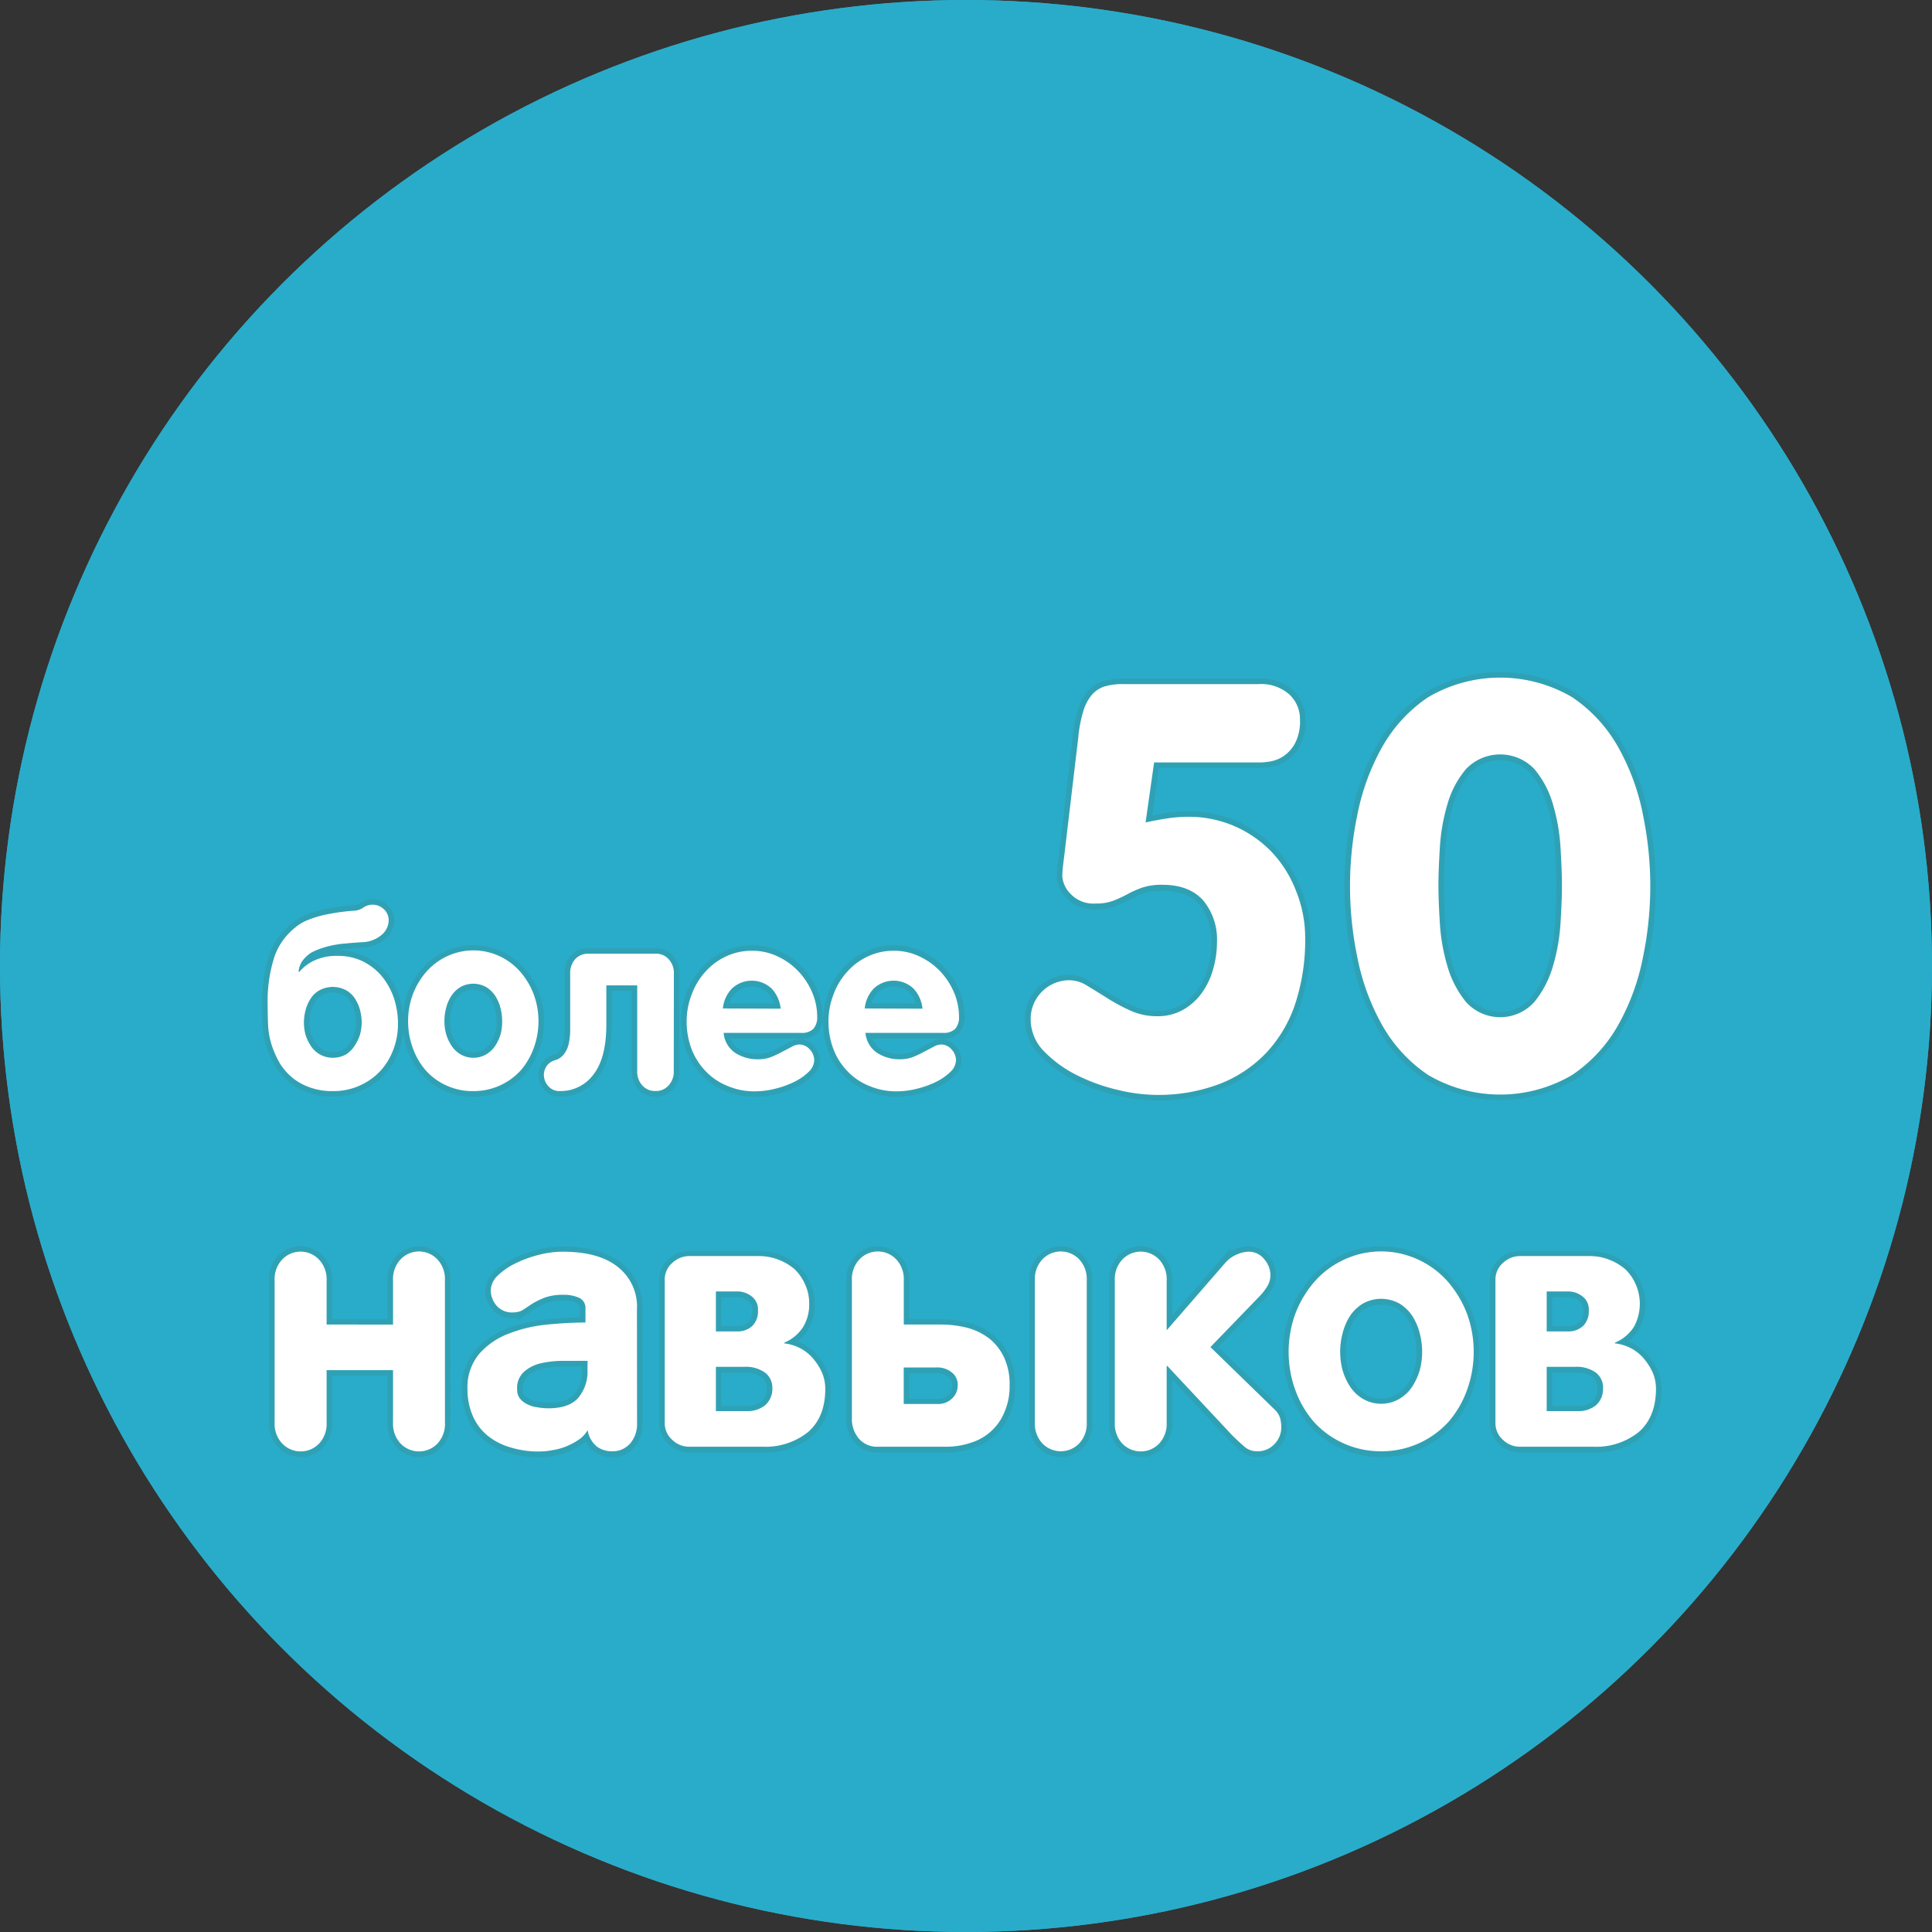 <?xml version="1.0" encoding="UTF-8"?> <svg xmlns="http://www.w3.org/2000/svg" viewBox="0 0 349 349"><rect x="0" y="0" width="349" height="349" fill="#333333" stroke="none"/> <defs> <style>.cls-1{fill:#29acc9;}.cls-2{fill:none;stroke:#2fa1b5;stroke-miterlimit:10;stroke-width:2px;}.cls-3{fill:#fff;}</style> </defs> <title>Ресурс 4</title> <g id="Слой_2" data-name="Слой 2"> <g id="Слой_1-2" data-name="Слой 1"> <circle class="cls-1" cx="174.5" cy="174.5" r="174.5"></circle> <circle class="cls-1" cx="174.5" cy="174.5" r="174.5"></circle> <path class="cls-2" d="M71.89,184.93a13,13,0,0,1-.84,4.68,12,12,0,0,1-2.37,3.88,11.59,11.59,0,0,1-8.56,3.61,11.85,11.85,0,0,1-4-.62A10.58,10.58,0,0,1,53,194.83a11,11,0,0,1-2.32-2.54A17.17,17.17,0,0,1,49.15,189a14.22,14.22,0,0,1-.71-3.66c-.06-1.27-.09-2.6-.09-4a25.8,25.8,0,0,1,1-7.76,11.22,11.22,0,0,1,2.68-4.82,12.64,12.64,0,0,1,1.51-1.38,8,8,0,0,1,2.14-1.21,19,19,0,0,1,3.39-1,37.35,37.35,0,0,1,5.09-.67,3.24,3.24,0,0,0,1.51-.58,2.84,2.84,0,0,1,1.57-.49,2.89,2.89,0,0,1,2.14.85,2.74,2.74,0,0,1,.84,1.91A3.55,3.55,0,0,1,69,168.83a5.77,5.77,0,0,1-3.7,1.38c-1.07.06-2,.14-2.85.22a17.32,17.32,0,0,0-2.32.32,15.39,15.39,0,0,0-2,.53,13.31,13.31,0,0,0-1.83.76,6.09,6.09,0,0,0-1.52,1.34,3.76,3.76,0,0,0-.84,2.18h.13a8,8,0,0,1,2.59-2,9.47,9.47,0,0,1,4.32-.89,10.33,10.33,0,0,1,4.46.94,10.73,10.73,0,0,1,3.44,2.63,12.9,12.9,0,0,1,2.23,3.92A14.74,14.74,0,0,1,71.89,184.93Zm-6.55-.22a9.06,9.06,0,0,0-.31-2.28,7.22,7.22,0,0,0-.94-2.09,4.48,4.48,0,0,0-1.61-1.48,5.09,5.09,0,0,0-4.72,0,4.48,4.48,0,0,0-1.61,1.48,7,7,0,0,0-.94,2.09,9.06,9.06,0,0,0-.31,2.28,8.69,8.69,0,0,0,.31,2.27,8.43,8.43,0,0,0,1,2.05,5,5,0,0,0,1.61,1.47,4.93,4.93,0,0,0,4.64,0A4.91,4.91,0,0,0,64,189,8.1,8.1,0,0,0,65,187,8.69,8.69,0,0,0,65.34,184.71Z"></path> <path class="cls-2" d="M229.81,154a20.81,20.81,0,0,0-6.7-4.71,20.53,20.53,0,0,0-8.49-1.74,25.5,25.5,0,0,0-3.89.31c-1.3.2-2.56.44-3.79.72l1.54-10.85h19.23a11.42,11.42,0,0,0,1.9-.21,6.19,6.19,0,0,0,2.35-1,6.54,6.54,0,0,0,2-2.3,8.51,8.51,0,0,0,.87-4.19,6.07,6.07,0,0,0-1.95-4.61,7.7,7.7,0,0,0-5.52-1.84H202.75a10.89,10.89,0,0,0-3.17.41,5,5,0,0,0-2.3,1.48,8.15,8.15,0,0,0-1.59,3,23.79,23.79,0,0,0-.92,4.86L192.21,155c-.07.55-.14,1.09-.2,1.64a14.45,14.45,0,0,0-.11,1.84,5.09,5.09,0,0,0,1.49,3.07,5.65,5.65,0,0,0,4.55,1.74,8.51,8.51,0,0,0,3.22-.52,23.79,23.79,0,0,0,2.51-1.17,19.07,19.07,0,0,1,2.66-1.18,11.17,11.17,0,0,1,3.68-.51c3.28,0,5.73,1,7.37,2.86a11.08,11.08,0,0,1,2.46,7.47,17.73,17.73,0,0,1-.67,4.81,13.55,13.55,0,0,1-2,4.3,10.62,10.62,0,0,1-3.42,3.12A9.25,9.25,0,0,1,209,183.6a11.54,11.54,0,0,1-4.81-1,35.31,35.31,0,0,1-4.19-2.26c-1.3-.82-2.51-1.56-3.64-2.25a6.21,6.21,0,0,0-3.22-1,7,7,0,0,0-7,7,8.21,8.21,0,0,0,2.51,5.93,21.75,21.75,0,0,0,6,4.3,33.25,33.25,0,0,0,7.36,2.61,30.56,30.56,0,0,0,6.6.87,31.2,31.2,0,0,0,11.72-2.05,23.18,23.18,0,0,0,8.49-5.73,23.9,23.9,0,0,0,5.17-8.9,36.75,36.75,0,0,0,1.74-11.66,22.43,22.43,0,0,0-1.59-8.39A21.48,21.48,0,0,0,229.81,154Z"></path> <path class="cls-2" d="M296.78,147.17A41,41,0,0,0,292.33,135a26.54,26.54,0,0,0-8.34-9.06,25.68,25.68,0,0,0-26,0,26.54,26.54,0,0,0-8.34,9.06,41,41,0,0,0-4.45,12.17,63.18,63.18,0,0,0,0,25.79,41,41,0,0,0,4.45,12.17,26.54,26.54,0,0,0,8.34,9.06,25.68,25.68,0,0,0,26,0,26.54,26.54,0,0,0,8.34-9.06A41,41,0,0,0,296.78,173a63.18,63.18,0,0,0,0-25.79Zm-14.89,19.7a34.27,34.27,0,0,1-1.38,7.77,18.12,18.12,0,0,1-3.38,6.45,8.3,8.3,0,0,1-12.27,0,18,18,0,0,1-3.38-6.45,34.27,34.27,0,0,1-1.38-7.77c-.17-2.7-.26-5-.26-6.81s.09-4.22.26-6.95a34.49,34.49,0,0,1,1.38-7.83,17,17,0,0,1,3.38-6.34,8.52,8.52,0,0,1,12.27,0,17.13,17.13,0,0,1,3.38,6.34,34.49,34.49,0,0,1,1.38,7.83q.25,4.09.26,6.95C282.15,161.91,282.06,164.17,281.89,166.87Z"></path> <path class="cls-2" d="M97.27,184.49a14,14,0,0,1-.85,4.86,12.67,12.67,0,0,1-2.36,4.06,11,11,0,0,1-3.75,2.72,11.77,11.77,0,0,1-9.63,0,11,11,0,0,1-3.75-2.72,12.67,12.67,0,0,1-2.36-4.06,14,14,0,0,1-.85-4.86,13.82,13.82,0,0,1,.85-4.82A13.49,13.49,0,0,1,77,175.61a11.38,11.38,0,0,1,3.74-2.8,11.1,11.1,0,0,1,9.55,0,11.38,11.38,0,0,1,3.74,2.8,13.49,13.49,0,0,1,2.41,4.06A13.82,13.82,0,0,1,97.27,184.49Zm-6.56,0a9.28,9.28,0,0,0-.31-2.36,7.44,7.44,0,0,0-.94-2.19,5.41,5.41,0,0,0-1.6-1.56,4.82,4.82,0,0,0-4.73,0,5.41,5.41,0,0,0-1.6,1.56,7.44,7.44,0,0,0-.94,2.19,9.28,9.28,0,0,0-.31,2.36,8.94,8.94,0,0,0,.31,2.36,7.65,7.65,0,0,0,1,2.14,4.88,4.88,0,0,0,1.61,1.52,4.63,4.63,0,0,0,4.63,0A4.88,4.88,0,0,0,89.42,189a7.65,7.65,0,0,0,1-2.14A8.94,8.94,0,0,0,90.71,184.49Z"></path> <path class="cls-2" d="M121.71,193.5a3.62,3.62,0,0,1-.94,2.63,3,3,0,0,1-2.36,1,3,3,0,0,1-2.37-1,3.66,3.66,0,0,1-.93-2.63V178h-5.58v7.09q0,6-2.32,9a7.35,7.35,0,0,1-6.06,3,2.61,2.61,0,0,1-2.14-.94,3,3,0,0,1-.76-2,2.81,2.81,0,0,1,.54-1.65,2.87,2.87,0,0,1,1.47-1,2.74,2.74,0,0,0,1-.49,3.4,3.4,0,0,0,.89-1,4.86,4.86,0,0,0,.62-1.65,11.53,11.53,0,0,0,.23-2.45v-10a3.73,3.73,0,0,1,.89-2.63,3.1,3.1,0,0,1,2.41-1h12.13a3,3,0,0,1,2.36,1,3.62,3.62,0,0,1,.94,2.63Z"></path> <path class="cls-2" d="M147.62,183.73a3.12,3.12,0,0,1-.71,2.19,2.92,2.92,0,0,1-2.19.71h-14a4.79,4.79,0,0,0,2.09,3.61,7.32,7.32,0,0,0,4.11,1.16,6.6,6.6,0,0,0,2.36-.4,20,20,0,0,0,2-.94l1.7-.89a3.07,3.07,0,0,1,1.42-.44,2.53,2.53,0,0,1,1.88.89,2.88,2.88,0,0,1,.8,2,3,3,0,0,1-1,2,10.18,10.18,0,0,1-2.54,1.79,17.11,17.11,0,0,1-3.44,1.24,14.92,14.92,0,0,1-3.74.5,12.25,12.25,0,0,1-5-1,11,11,0,0,1-3.88-2.63,11.75,11.75,0,0,1-2.55-4,14.05,14.05,0,0,1-.89-5,13.42,13.42,0,0,1,.89-4.82,12.53,12.53,0,0,1,2.41-4.06,11.55,11.55,0,0,1,3.7-2.8,11.11,11.11,0,0,1,9.64,0,12.15,12.15,0,0,1,3.74,2.81,12.74,12.74,0,0,1,2.41,3.88A11.24,11.24,0,0,1,147.62,183.73Zm-6.6-1.47a6.17,6.17,0,0,0-1.61-3.61,5.22,5.22,0,0,0-7.22,0,6,6,0,0,0-1.61,3.57Z"></path> <path class="cls-2" d="M173.24,183.73a3.12,3.12,0,0,1-.71,2.19,2.92,2.92,0,0,1-2.19.71h-14a4.83,4.83,0,0,0,2.1,3.61,7.29,7.29,0,0,0,4.1,1.16,6.6,6.6,0,0,0,2.36-.4,20.16,20.16,0,0,0,2-.94l1.69-.89a3.1,3.1,0,0,1,1.43-.44,2.51,2.51,0,0,1,1.87.89,2.84,2.84,0,0,1,.8,2,3,3,0,0,1-1,2,10,10,0,0,1-2.54,1.79,17.23,17.23,0,0,1-3.43,1.24,15,15,0,0,1-3.75.5,12.32,12.32,0,0,1-5-1,11,11,0,0,1-3.88-2.63,11.58,11.58,0,0,1-2.54-4,13.84,13.84,0,0,1-.89-5,13.2,13.2,0,0,1,.89-4.82,12.36,12.36,0,0,1,2.41-4.06,11.44,11.44,0,0,1,3.7-2.8,11.09,11.09,0,0,1,9.63,0,12.07,12.07,0,0,1,3.75,2.81,12.94,12.94,0,0,1,2.41,3.88A11.42,11.42,0,0,1,173.24,183.73Zm-6.6-1.47a6.23,6.23,0,0,0-1.6-3.61,5.23,5.23,0,0,0-7.23,0,6,6,0,0,0-1.6,3.57Z"></path> <path class="cls-3" d="M229.81,154a20.81,20.81,0,0,0-6.7-4.71,20.53,20.53,0,0,0-8.49-1.74,24.29,24.29,0,0,0-3.89.31c-1.3.2-2.56.44-3.79.71l1.54-10.84h19.23a11.42,11.42,0,0,0,1.9-.21,6.19,6.19,0,0,0,2.35-1,6.54,6.54,0,0,0,2-2.3,8.53,8.53,0,0,0,.87-4.2,6.07,6.07,0,0,0-1.95-4.6,7.7,7.7,0,0,0-5.52-1.84H202.75a10.89,10.89,0,0,0-3.17.41,5,5,0,0,0-2.3,1.48,8.15,8.15,0,0,0-1.59,3,23.79,23.79,0,0,0-.92,4.86l-2.56,21.59c-.07.54-.14,1.09-.2,1.64a14.45,14.45,0,0,0-.11,1.84,5.09,5.09,0,0,0,1.49,3.07,5.65,5.65,0,0,0,4.55,1.74,8.51,8.51,0,0,0,3.22-.52,23.79,23.79,0,0,0,2.51-1.17,18,18,0,0,1,2.66-1.18,11.17,11.17,0,0,1,3.68-.51c3.28,0,5.73,1,7.37,2.86a11.06,11.06,0,0,1,2.46,7.47,17.73,17.73,0,0,1-.67,4.81,13.65,13.65,0,0,1-2,4.3,10.62,10.62,0,0,1-3.42,3.12,9.25,9.25,0,0,1-4.71,1.18,11.39,11.39,0,0,1-4.81-1,33.89,33.89,0,0,1-4.19-2.25c-1.3-.82-2.51-1.57-3.64-2.25a6.21,6.21,0,0,0-3.22-1,7,7,0,0,0-7,7,8.21,8.21,0,0,0,2.51,5.93,21.75,21.75,0,0,0,6,4.3,33.25,33.25,0,0,0,7.36,2.61,30.56,30.56,0,0,0,6.6.87,31.2,31.2,0,0,0,11.72-2,23.18,23.18,0,0,0,8.49-5.73,24,24,0,0,0,5.17-8.9,36.77,36.77,0,0,0,1.74-11.67,22.51,22.51,0,0,0-1.59-8.39A21.54,21.54,0,0,0,229.81,154Z"></path> <path class="cls-3" d="M296.78,147.12A41,41,0,0,0,292.33,135a26.45,26.45,0,0,0-8.34-9.06,25.68,25.68,0,0,0-26,0,26.45,26.45,0,0,0-8.34,9.06,41,41,0,0,0-4.45,12.17,63.18,63.18,0,0,0,0,25.79,41,41,0,0,0,4.45,12.17,26.54,26.54,0,0,0,8.34,9.06,25.68,25.68,0,0,0,26,0,26.54,26.54,0,0,0,8.34-9.06,41,41,0,0,0,4.45-12.17,63.18,63.18,0,0,0,0-25.79Zm-14.89,19.7a34.36,34.36,0,0,1-1.38,7.77,18.21,18.21,0,0,1-3.38,6.45,8.3,8.3,0,0,1-12.27,0,18,18,0,0,1-3.38-6.45,34.36,34.36,0,0,1-1.38-7.77q-.25-4-.26-6.81c0-1.9.09-4.23.26-6.95a34.49,34.49,0,0,1,1.38-7.83,17,17,0,0,1,3.38-6.35,8.54,8.54,0,0,1,12.27,0,17.18,17.18,0,0,1,3.38,6.35,34.49,34.49,0,0,1,1.38,7.83c.17,2.72.26,5.05.26,6.95S282.06,164.12,281.89,166.82Z"></path> <path class="cls-2" d="M80.38,257a5.19,5.19,0,0,1-1.33,3.74,4.58,4.58,0,0,1-6.71,0A5.19,5.19,0,0,1,71,257v-9.49H59V257a5.19,5.19,0,0,1-1.33,3.74,4.58,4.58,0,0,1-6.71,0A5.19,5.19,0,0,1,49.61,257v-25.7a5.19,5.19,0,0,1,1.33-3.74,4.61,4.61,0,0,1,6.71,0A5.19,5.19,0,0,1,59,231.32v8H71v-8a5.19,5.19,0,0,1,1.33-3.74,4.61,4.61,0,0,1,6.71,0,5.19,5.19,0,0,1,1.33,3.74Z"></path> <path class="cls-2" d="M115.08,257.21a5.34,5.34,0,0,1-1.21,3.55,4.22,4.22,0,0,1-3.35,1.46,4.6,4.6,0,0,1-2.66-.83,4.82,4.82,0,0,1-1.71-3,5.05,5.05,0,0,1-1.58,1.71,12.45,12.45,0,0,1-2.22,1.21,10.29,10.29,0,0,1-2.53.69,12.31,12.31,0,0,1-2.41.26,17.15,17.15,0,0,1-5.25-.76,11.84,11.84,0,0,1-4.06-2.09,9.51,9.51,0,0,1-2.65-3.49,11.82,11.82,0,0,1-1-4.87,9.4,9.4,0,0,1,2.09-6.4,13.43,13.43,0,0,1,5.31-3.67,25.8,25.8,0,0,1,6.91-1.65q3.73-.37,7-.38v-2.53a2,2,0,0,0-1.08-1.9,6.58,6.58,0,0,0-3-.57,9.28,9.28,0,0,0-3.29.51,15.72,15.72,0,0,0-2.21,1.08l-1.71,1.14a3.29,3.29,0,0,1-1.65.44,3.7,3.7,0,0,1-3.17-1.27,4.38,4.38,0,0,1-1-2.66,3.82,3.82,0,0,1,1.27-2.72,12.09,12.09,0,0,1,3.23-2.22,20,20,0,0,1,4.18-1.51,17.25,17.25,0,0,1,4.3-.57q6.52,0,9.94,2.72a9.11,9.11,0,0,1,3.49,7.72Zm-8.93-11.33h-4.37a17.8,17.8,0,0,0-4.11.44,6.87,6.87,0,0,0-3,1.52A3.9,3.9,0,0,0,93.42,251a2.53,2.53,0,0,0,.51,1.64,3.74,3.74,0,0,0,1.27,1,5.37,5.37,0,0,0,1.83.57,11.62,11.62,0,0,0,2,.19q3.73,0,5.38-1.84a7.32,7.32,0,0,0,1.71-5.19Z"></path> <path class="cls-2" d="M149.08,250.88c0,3.42-1,6-3.1,7.85a12.26,12.26,0,0,1-8.17,2.66H124.57a4.44,4.44,0,0,1-3.16-1.26,4.05,4.05,0,0,1-1.33-3v-25.9a3.92,3.92,0,0,1,1.33-3,4.44,4.44,0,0,1,3.16-1.26h12.48a9.8,9.8,0,0,1,3.54.63,10,10,0,0,1,2.92,1.71,8.49,8.49,0,0,1,1.9,2.72,8.06,8.06,0,0,1,.76,3.48,7.76,7.76,0,0,1-1.08,4.24,7.44,7.44,0,0,1-3.42,2.85v.13a8.24,8.24,0,0,1,2.91.89,7.82,7.82,0,0,1,2.34,1.9,10.81,10.81,0,0,1,1.59,2.53A7.62,7.62,0,0,1,149.08,250.88Zm-12.16-14.12a2.91,2.91,0,0,0-1.14-2.53,4.14,4.14,0,0,0-2.72-.89h-3.74v7.22h3.74a3.89,3.89,0,0,0,2.85-1A3.67,3.67,0,0,0,136.92,236.76Zm2.6,14a3.45,3.45,0,0,0-1.27-2.72,5.89,5.89,0,0,0-3.8-1.07h-5.13v8H135a5,5,0,0,0,3.23-1.08A3.94,3.94,0,0,0,139.52,250.75Z"></path> <path class="cls-2" d="M182.38,250.31a11.64,11.64,0,0,1-.88,4.69,9.54,9.54,0,0,1-6,5.63,14.09,14.09,0,0,1-4.75.76H158.57a4.3,4.3,0,0,1-3.35-1.39,5.4,5.4,0,0,1-1.33-3.8V231.32a5.19,5.19,0,0,1,1.33-3.74,4.61,4.61,0,0,1,6.71,0,5.19,5.19,0,0,1,1.33,3.74v8h6.59a19.43,19.43,0,0,1,5.06.63,11.62,11.62,0,0,1,3.93,2,10,10,0,0,1,2.59,3.42A11.53,11.53,0,0,1,182.38,250.31Zm-9.37-.12a2.78,2.78,0,0,0-1-2.16,4.1,4.1,0,0,0-3-.95h-5.76v6.59h6.14a3.54,3.54,0,0,0,2.6-.95A3.2,3.2,0,0,0,173,250.19Zm23.3,6.83a5.19,5.19,0,0,1-1.33,3.74,4.58,4.58,0,0,1-6.71,0,5.19,5.19,0,0,1-1.33-3.74v-25.7a5.19,5.19,0,0,1,1.33-3.74,4.61,4.61,0,0,1,6.71,0,5.19,5.19,0,0,1,1.33,3.74Z"></path> <path class="cls-2" d="M231.45,257.78a4.29,4.29,0,0,1-1.27,3.17,4.09,4.09,0,0,1-3.1,1.27,3.45,3.45,0,0,1-2.34-.89c-.68-.59-1.39-1.25-2.15-2l-11.72-12.54h-.12V257a5.23,5.23,0,0,1-1.33,3.74,4.58,4.58,0,0,1-6.71,0,5.19,5.19,0,0,1-1.33-3.74v-25.7a5.19,5.19,0,0,1,1.33-3.74,4.61,4.61,0,0,1,6.71,0,5.23,5.23,0,0,1,1.33,3.74v9l10.57-12.16a5.78,5.78,0,0,1,2.09-1.52,5.46,5.46,0,0,1,2.09-.5,3.5,3.5,0,0,1,2.85,1.32,4.4,4.4,0,0,1,1.14,2.92,3.76,3.76,0,0,1-.51,1.9,9.75,9.75,0,0,1-1.33,1.77l-9,9.31,11.65,11.33a3.6,3.6,0,0,1,.95,1.52A6.87,6.87,0,0,1,231.45,257.78Z"></path> <path class="cls-2" d="M266.21,244.23a20,20,0,0,1-1.2,6.9,18.06,18.06,0,0,1-3.36,5.77,16.37,16.37,0,0,1-12.15,5.32,16.37,16.37,0,0,1-12.16-5.32,18.25,18.25,0,0,1-3.36-5.77,20.24,20.24,0,0,1,0-13.73,19.38,19.38,0,0,1,3.42-5.77,16.3,16.3,0,0,1,5.32-4,16,16,0,0,1,13.55,0,16.3,16.3,0,0,1,5.32,4A19.38,19.38,0,0,1,265,237.4,19.76,19.76,0,0,1,266.21,244.23Zm-9.31,0a13.13,13.13,0,0,0-.44-3.35,10.53,10.53,0,0,0-1.33-3.1,7.55,7.55,0,0,0-2.28-2.22,6.77,6.77,0,0,0-6.71,0,7.55,7.55,0,0,0-2.28,2.22,10.8,10.8,0,0,0-1.33,3.1,13.59,13.59,0,0,0-.44,3.35,13.13,13.13,0,0,0,.44,3.36,11.3,11.3,0,0,0,1.39,3,7.1,7.1,0,0,0,2.28,2.15,6.54,6.54,0,0,0,6.59,0,7,7,0,0,0,2.28-2.15,11.3,11.3,0,0,0,1.39-3A12.7,12.7,0,0,0,256.9,244.23Z"></path> <path class="cls-2" d="M299.14,250.88q0,5.13-3.11,7.85a12.22,12.22,0,0,1-8.16,2.66H274.63a4.43,4.43,0,0,1-3.16-1.26,4.05,4.05,0,0,1-1.33-3v-25.9a3.92,3.92,0,0,1,1.33-3,4.43,4.43,0,0,1,3.16-1.26h12.48a9.87,9.87,0,0,1,6.45,2.34,8.18,8.18,0,0,1,1.9,2.72,8.66,8.66,0,0,1-.31,7.72,7.44,7.44,0,0,1-3.42,2.85v.13a8.37,8.37,0,0,1,2.91.89,7.82,7.82,0,0,1,2.34,1.9,11.14,11.14,0,0,1,1.59,2.53A7.62,7.62,0,0,1,299.14,250.88ZM287,236.76a2.91,2.91,0,0,0-1.14-2.53,4.16,4.16,0,0,0-2.72-.89h-3.74v7.22h3.74a3.89,3.89,0,0,0,2.85-1A3.67,3.67,0,0,0,287,236.76Zm2.59,14a3.44,3.44,0,0,0-1.26-2.72,5.89,5.89,0,0,0-3.8-1.07h-5.13v8h5.7a5,5,0,0,0,3.23-1.08A3.94,3.94,0,0,0,289.57,250.75Z"></path> <path class="cls-3" d="M80.38,257a5.19,5.19,0,0,1-1.33,3.74,4.61,4.61,0,0,1-6.71,0A5.19,5.19,0,0,1,71,257v-9.5H59V257a5.19,5.19,0,0,1-1.33,3.74,4.61,4.61,0,0,1-6.71,0A5.19,5.19,0,0,1,49.61,257v-25.7a5.17,5.17,0,0,1,1.33-3.74,4.58,4.58,0,0,1,6.71,0A5.17,5.17,0,0,1,59,231.27v8H71v-8a5.17,5.17,0,0,1,1.33-3.74,4.58,4.58,0,0,1,6.71,0,5.17,5.17,0,0,1,1.33,3.74Z"></path> <path class="cls-3" d="M115.08,257.16a5.36,5.36,0,0,1-1.21,3.55,4.21,4.21,0,0,1-3.35,1.45,4.59,4.59,0,0,1-2.66-.82,4.82,4.82,0,0,1-1.71-3,5.05,5.05,0,0,1-1.58,1.71,11.81,11.81,0,0,1-2.22,1.2,10.31,10.31,0,0,1-2.53.7,12.26,12.26,0,0,1-2.41.25,16.85,16.85,0,0,1-5.25-.76,11.5,11.5,0,0,1-4.06-2.09,9.39,9.39,0,0,1-2.65-3.48,11.82,11.82,0,0,1-1-4.87,9.4,9.4,0,0,1,2.09-6.4,13.33,13.33,0,0,1,5.31-3.67,25.8,25.8,0,0,1,6.91-1.65q3.73-.37,7-.38v-2.53a2,2,0,0,0-1.08-1.9,6.58,6.58,0,0,0-3-.57,9.28,9.28,0,0,0-3.29.51,15.74,15.74,0,0,0-2.21,1.07l-1.71,1.14a3.2,3.2,0,0,1-1.65.45,3.7,3.7,0,0,1-3.17-1.27,4.38,4.38,0,0,1-1-2.66,3.82,3.82,0,0,1,1.27-2.72,12.09,12.09,0,0,1,3.23-2.22,20.63,20.63,0,0,1,4.18-1.52,17.25,17.25,0,0,1,4.3-.57q6.52,0,9.94,2.73a9.09,9.09,0,0,1,3.49,7.72Zm-8.93-11.33h-4.37a17.8,17.8,0,0,0-4.11.44,6.87,6.87,0,0,0-3,1.52A3.9,3.9,0,0,0,93.42,251a2.53,2.53,0,0,0,.51,1.64,3.74,3.74,0,0,0,1.27,1,5.37,5.37,0,0,0,1.83.57,11.62,11.62,0,0,0,2,.19c2.49,0,4.28-.62,5.38-1.84a7.32,7.32,0,0,0,1.71-5.19Z"></path> <path class="cls-3" d="M149.08,250.83c0,3.42-1,6-3.1,7.85a12.31,12.31,0,0,1-8.17,2.66H124.57a4.41,4.41,0,0,1-3.16-1.27,4,4,0,0,1-1.33-3v-25.9a3.92,3.92,0,0,1,1.33-3,4.45,4.45,0,0,1,3.16-1.27h12.48a9.6,9.6,0,0,1,3.54.64,10,10,0,0,1,2.92,1.71,8.38,8.38,0,0,1,1.9,2.72,8,8,0,0,1,.76,3.48,7.79,7.79,0,0,1-1.08,4.24,7.44,7.44,0,0,1-3.42,2.85v.13a8.24,8.24,0,0,1,2.91.89,7.82,7.82,0,0,1,2.34,1.9,10.6,10.6,0,0,1,1.59,2.53A7.62,7.62,0,0,1,149.08,250.83Zm-12.16-14.12a2.91,2.91,0,0,0-1.14-2.53,4.14,4.14,0,0,0-2.72-.89h-3.74v7.22h3.74a3.89,3.89,0,0,0,2.85-1A3.67,3.67,0,0,0,136.92,236.71Zm2.6,14a3.45,3.45,0,0,0-1.27-2.72,5.89,5.89,0,0,0-3.8-1.08h-5.13v8H135a5,5,0,0,0,3.23-1.08A3.94,3.94,0,0,0,139.52,250.7Z"></path> <path class="cls-3" d="M182.38,250.26a11.64,11.64,0,0,1-.88,4.69,9.54,9.54,0,0,1-6,5.63,14.09,14.09,0,0,1-4.75.76H158.57a4.3,4.3,0,0,1-3.35-1.39,5.4,5.4,0,0,1-1.33-3.8V231.27a5.17,5.17,0,0,1,1.33-3.74,4.58,4.58,0,0,1,6.71,0,5.17,5.17,0,0,1,1.33,3.74v8h6.59a19.43,19.43,0,0,1,5.06.63,11.44,11.44,0,0,1,3.93,2,9.82,9.82,0,0,1,2.59,3.42A11.53,11.53,0,0,1,182.38,250.26Zm-9.37-.13a2.77,2.77,0,0,0-1-2.15,4.1,4.1,0,0,0-3-.95h-5.76v6.59h6.14a3.54,3.54,0,0,0,2.6-1A3.21,3.21,0,0,0,173,250.13Zm23.3,6.84a5.19,5.19,0,0,1-1.33,3.74,4.61,4.61,0,0,1-6.71,0,5.19,5.19,0,0,1-1.33-3.74v-25.7a5.17,5.17,0,0,1,1.33-3.74,4.58,4.58,0,0,1,6.71,0,5.17,5.17,0,0,1,1.33,3.74Z"></path> <path class="cls-3" d="M231.45,257.73a4.29,4.29,0,0,1-1.27,3.17,4.08,4.08,0,0,1-3.1,1.26,3.44,3.44,0,0,1-2.34-.88c-.68-.59-1.39-1.25-2.15-2l-11.72-12.53h-.12V257a5.23,5.23,0,0,1-1.33,3.74,4.61,4.61,0,0,1-6.71,0,5.19,5.19,0,0,1-1.33-3.74v-25.7a5.17,5.17,0,0,1,1.33-3.74,4.58,4.58,0,0,1,6.71,0,5.21,5.21,0,0,1,1.33,3.74v9l10.57-12.16a5.66,5.66,0,0,1,2.09-1.52,5.5,5.5,0,0,1,2.09-.51,3.51,3.51,0,0,1,2.85,1.33,4.4,4.4,0,0,1,1.14,2.92,3.79,3.79,0,0,1-.51,1.9,9.75,9.75,0,0,1-1.33,1.77l-9,9.31,11.65,11.33a3.6,3.6,0,0,1,.95,1.52A6.87,6.87,0,0,1,231.45,257.73Z"></path> <path class="cls-3" d="M266.21,244.18a20,20,0,0,1-1.2,6.9,18.06,18.06,0,0,1-3.36,5.77,16.31,16.31,0,0,1-12.15,5.31,16.31,16.31,0,0,1-12.16-5.31,18.25,18.25,0,0,1-3.36-5.77,20.27,20.27,0,0,1,0-13.74,19.45,19.45,0,0,1,3.42-5.76,16,16,0,0,1,5.32-4,15.86,15.86,0,0,1,13.55,0,16,16,0,0,1,5.32,4,19.45,19.45,0,0,1,3.42,5.76A19.86,19.86,0,0,1,266.21,244.18Zm-9.31,0a13.07,13.07,0,0,0-.44-3.35,10.7,10.7,0,0,0-1.33-3.11,7.64,7.64,0,0,0-2.28-2.21,6.77,6.77,0,0,0-6.71,0,7.64,7.64,0,0,0-2.28,2.21,11,11,0,0,0-1.33,3.11,13.53,13.53,0,0,0-.44,3.35,13.13,13.13,0,0,0,.44,3.36,11.3,11.3,0,0,0,1.39,3,7.1,7.1,0,0,0,2.28,2.15,6.54,6.54,0,0,0,6.59,0,7,7,0,0,0,2.28-2.15,11.3,11.3,0,0,0,1.39-3A12.7,12.7,0,0,0,256.9,244.18Z"></path> <path class="cls-3" d="M299.14,250.83q0,5.13-3.11,7.85a12.27,12.27,0,0,1-8.16,2.66H274.63a4.39,4.39,0,0,1-3.16-1.27,4,4,0,0,1-1.33-3v-25.9a3.92,3.92,0,0,1,1.33-3,4.44,4.44,0,0,1,3.16-1.27h12.48a9.63,9.63,0,0,1,3.54.64,9.8,9.8,0,0,1,2.91,1.71,8.08,8.08,0,0,1,1.9,2.72,8.66,8.66,0,0,1-.31,7.72,7.44,7.44,0,0,1-3.42,2.85v.13a8.37,8.37,0,0,1,2.91.89,7.82,7.82,0,0,1,2.34,1.9,10.93,10.93,0,0,1,1.59,2.53A7.62,7.62,0,0,1,299.14,250.83ZM287,236.71a2.91,2.91,0,0,0-1.14-2.53,4.16,4.16,0,0,0-2.72-.89h-3.74v7.22h3.74a3.89,3.89,0,0,0,2.85-1A3.67,3.67,0,0,0,287,236.71Zm2.59,14a3.44,3.44,0,0,0-1.26-2.72,5.89,5.89,0,0,0-3.8-1.08h-5.13v8h5.7a5,5,0,0,0,3.23-1.08A3.94,3.94,0,0,0,289.57,250.7Z"></path> <path class="cls-3" d="M71.89,184.93a13,13,0,0,1-.84,4.68,12,12,0,0,1-2.37,3.88,11.59,11.59,0,0,1-8.56,3.61,11.85,11.85,0,0,1-4-.62A10.58,10.58,0,0,1,53,194.83a11,11,0,0,1-2.32-2.54A17.17,17.17,0,0,1,49.15,189a14.22,14.22,0,0,1-.71-3.66c-.06-1.27-.09-2.6-.09-4a25.8,25.8,0,0,1,1-7.76,11.22,11.22,0,0,1,2.68-4.82,12.64,12.64,0,0,1,1.51-1.38,8,8,0,0,1,2.14-1.21,19,19,0,0,1,3.39-1,37.35,37.35,0,0,1,5.09-.67,3.24,3.24,0,0,0,1.51-.58,2.84,2.84,0,0,1,1.57-.49,2.89,2.89,0,0,1,2.14.85,2.74,2.74,0,0,1,.84,1.91A3.55,3.55,0,0,1,69,168.83a5.77,5.77,0,0,1-3.7,1.38c-1.07.06-2,.14-2.85.22a17.32,17.32,0,0,0-2.32.32,15.39,15.39,0,0,0-2,.53,13.31,13.31,0,0,0-1.83.76,6.09,6.09,0,0,0-1.52,1.34,3.76,3.76,0,0,0-.84,2.18h.13a8,8,0,0,1,2.59-2,9.47,9.47,0,0,1,4.32-.89,10.33,10.33,0,0,1,4.46.94,10.73,10.73,0,0,1,3.44,2.63,12.9,12.9,0,0,1,2.23,3.92A14.74,14.74,0,0,1,71.89,184.93Zm-6.55-.22a9.06,9.06,0,0,0-.31-2.28,7.22,7.22,0,0,0-.94-2.09,4.48,4.48,0,0,0-1.61-1.48,5.09,5.09,0,0,0-4.72,0,4.48,4.48,0,0,0-1.61,1.48,7,7,0,0,0-.94,2.09,9.06,9.06,0,0,0-.31,2.28,8.69,8.69,0,0,0,.31,2.27,8.43,8.43,0,0,0,1,2.05,5,5,0,0,0,1.61,1.47,4.93,4.93,0,0,0,4.64,0A4.91,4.91,0,0,0,64,189,8.1,8.1,0,0,0,65,187,8.69,8.69,0,0,0,65.34,184.71Z"></path> <path class="cls-3" d="M97.27,184.44a14,14,0,0,1-.85,4.86,12.67,12.67,0,0,1-2.36,4.06,11.49,11.49,0,0,1-8.56,3.74,11.25,11.25,0,0,1-4.82-1,11.1,11.1,0,0,1-3.75-2.72,12.67,12.67,0,0,1-2.36-4.06,14,14,0,0,1-.85-4.86,13.82,13.82,0,0,1,.85-4.82A13.49,13.49,0,0,1,77,175.56a11.41,11.41,0,0,1,3.74-2.81,11.19,11.19,0,0,1,9.55,0A11.41,11.41,0,0,1,94,175.56a13.49,13.49,0,0,1,2.41,4.06A13.82,13.82,0,0,1,97.27,184.44Zm-6.56,0a9.41,9.41,0,0,0-.31-2.37,7.49,7.49,0,0,0-.94-2.18,5.3,5.3,0,0,0-1.6-1.56,4.75,4.75,0,0,0-4.73,0,5.3,5.3,0,0,0-1.6,1.56,7.49,7.49,0,0,0-.94,2.18,9.41,9.41,0,0,0-.31,2.37,8.94,8.94,0,0,0,.31,2.36,7.78,7.78,0,0,0,1,2.14,4.88,4.88,0,0,0,1.61,1.52,4.63,4.63,0,0,0,4.63,0,4.88,4.88,0,0,0,1.61-1.52,7.78,7.78,0,0,0,1-2.14A8.94,8.94,0,0,0,90.71,184.44Z"></path> <path class="cls-3" d="M121.71,193.45a3.64,3.64,0,0,1-.94,2.63,3,3,0,0,1-2.36,1,3,3,0,0,1-2.37-1,3.67,3.67,0,0,1-.93-2.63V178h-5.58v7.09q0,6-2.32,9a7.34,7.34,0,0,1-6.06,3,2.6,2.6,0,0,1-2.14-.93,3,3,0,0,1-.76-2,2.81,2.81,0,0,1,.54-1.65,2.88,2.88,0,0,1,1.47-1,2.45,2.45,0,0,0,1-.49,3.35,3.35,0,0,0,.89-1,4.86,4.86,0,0,0,.62-1.65,11.59,11.59,0,0,0,.23-2.45v-10a3.77,3.77,0,0,1,.89-2.64,3.12,3.12,0,0,1,2.41-1h12.13a3,3,0,0,1,2.36,1,3.66,3.66,0,0,1,.94,2.64Z"></path> <path class="cls-3" d="M147.62,183.68a3.12,3.12,0,0,1-.71,2.19,2.92,2.92,0,0,1-2.19.71h-14a4.8,4.8,0,0,0,2.09,3.61,7.4,7.4,0,0,0,4.11,1.16,6.6,6.6,0,0,0,2.36-.4,20,20,0,0,0,2-.94l1.7-.89a3,3,0,0,1,1.42-.44,2.53,2.53,0,0,1,1.88.89,2.88,2.88,0,0,1,.8,2,3,3,0,0,1-1,2.05,10.16,10.16,0,0,1-2.54,1.78,16.52,16.52,0,0,1-3.44,1.25,14.9,14.9,0,0,1-3.74.49,12.25,12.25,0,0,1-5-1,11,11,0,0,1-3.88-2.63,11.85,11.85,0,0,1-2.55-4,14.05,14.05,0,0,1-.89-5,13.42,13.42,0,0,1,.89-4.82,12.53,12.53,0,0,1,2.41-4.06,11.58,11.58,0,0,1,3.7-2.81,10.78,10.78,0,0,1,4.78-1.07,10.6,10.6,0,0,1,4.86,1.12,12.15,12.15,0,0,1,3.74,2.81,12.74,12.74,0,0,1,2.41,3.88A11.24,11.24,0,0,1,147.62,183.68Zm-6.6-1.47a6.17,6.17,0,0,0-1.61-3.61,5.22,5.22,0,0,0-7.22,0,6,6,0,0,0-1.61,3.57Z"></path> <path class="cls-3" d="M173.24,183.68a3.12,3.12,0,0,1-.71,2.19,2.92,2.92,0,0,1-2.19.71h-14a4.84,4.84,0,0,0,2.1,3.61,7.37,7.37,0,0,0,4.1,1.16,6.6,6.6,0,0,0,2.36-.4,20.16,20.16,0,0,0,2-.94l1.69-.89a3,3,0,0,1,1.43-.44,2.51,2.51,0,0,1,1.87.89,2.84,2.84,0,0,1,.8,2,3,3,0,0,1-1,2.05,10,10,0,0,1-2.54,1.78,16.63,16.63,0,0,1-3.43,1.25,15,15,0,0,1-3.75.49,12.32,12.32,0,0,1-5-1,11,11,0,0,1-3.88-2.63,11.67,11.67,0,0,1-2.54-4,13.84,13.84,0,0,1-.89-5,13.2,13.2,0,0,1,.89-4.82,12.36,12.36,0,0,1,2.41-4.06,11.47,11.47,0,0,1,3.7-2.81,10.73,10.73,0,0,1,4.77-1.07,10.6,10.6,0,0,1,4.86,1.12,12.07,12.07,0,0,1,3.75,2.81,12.94,12.94,0,0,1,2.41,3.88A11.42,11.42,0,0,1,173.24,183.68Zm-6.6-1.47a6.23,6.23,0,0,0-1.6-3.61,5.23,5.23,0,0,0-7.23,0,6,6,0,0,0-1.6,3.57Z"></path> </g> </g> </svg> 